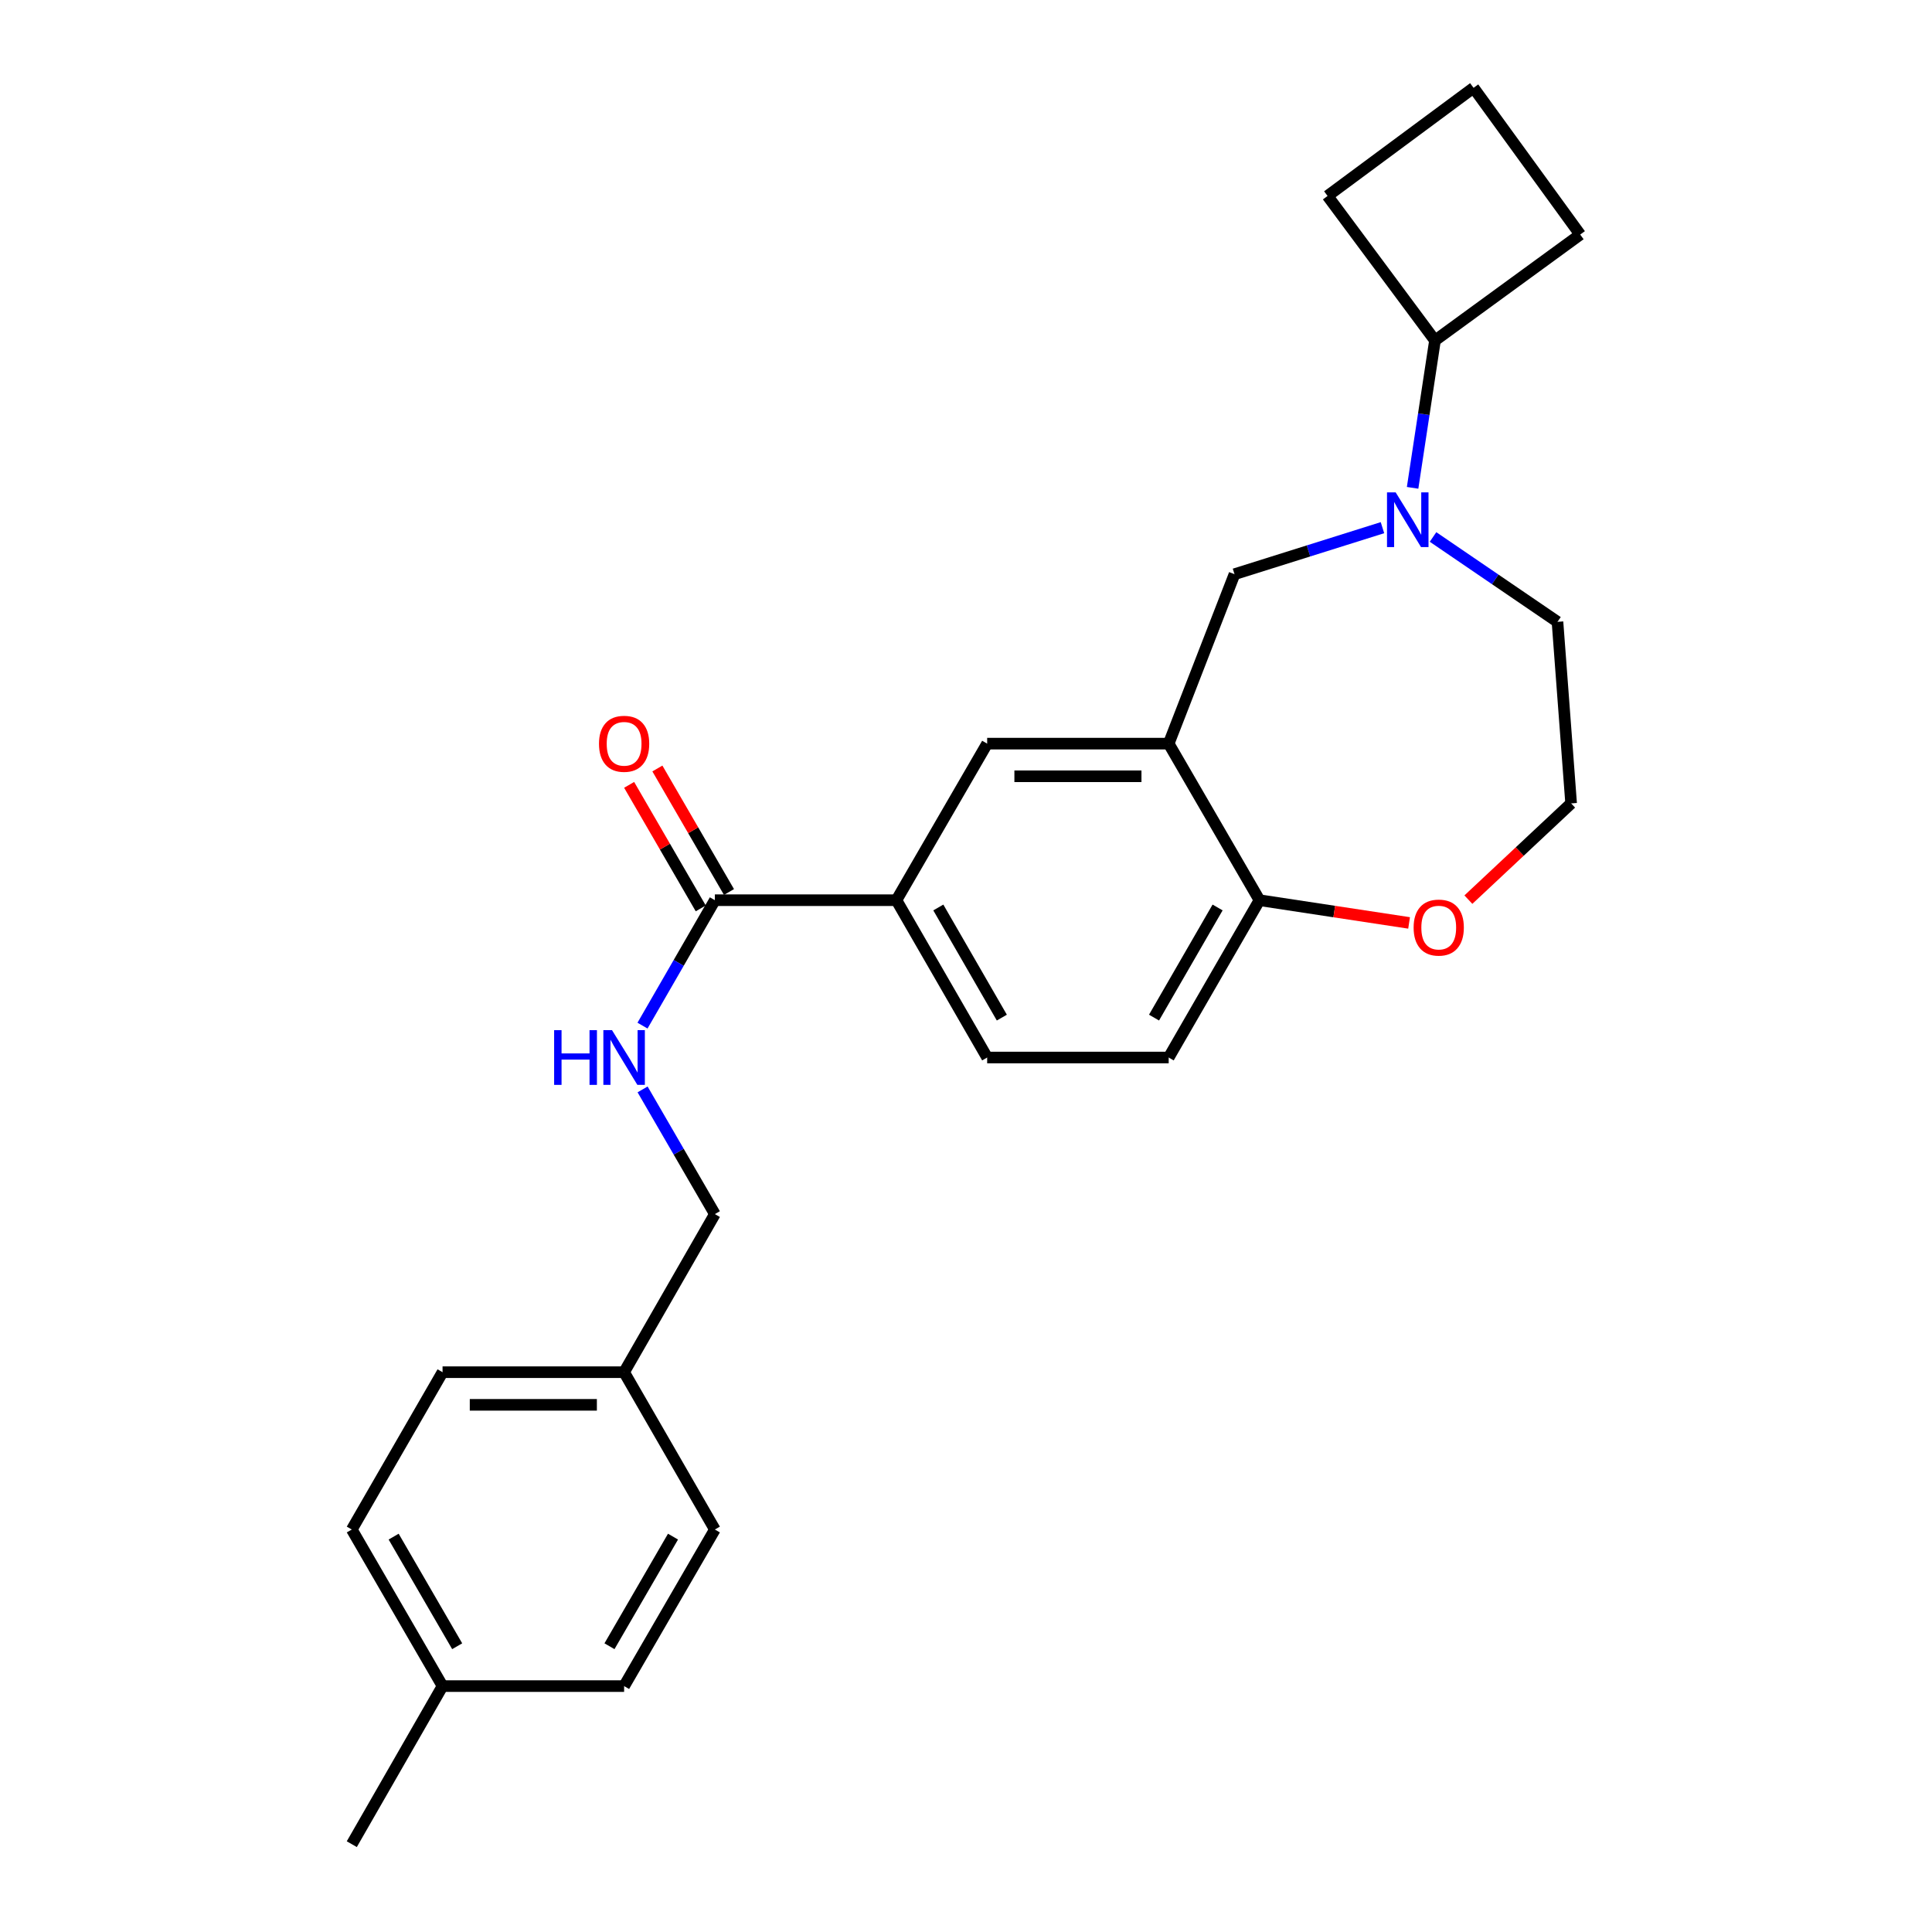 <?xml version='1.0' encoding='iso-8859-1'?>
<svg version='1.1' baseProfile='full'
              xmlns='http://www.w3.org/2000/svg'
                      xmlns:rdkit='http://www.rdkit.org/xml'
                      xmlns:xlink='http://www.w3.org/1999/xlink'
                  xml:space='preserve'
width='1000px' height='1000px' viewBox='0 0 1000 1000'>
<!-- END OF HEADER -->
<rect style='opacity:1.0;fill:#FFFFFF;stroke:none' width='1000' height='1000' x='0' y='0'> </rect>
<path class='bond-2' d='M 715.563,273.125 L 677.271,285.163' style='fill:none;fill-rule:evenodd;stroke:#0000FF;stroke-width:6px;stroke-linecap:butt;stroke-linejoin:miter;stroke-opacity:1' />
<path class='bond-2' d='M 677.271,285.163 L 638.979,297.202' style='fill:none;fill-rule:evenodd;stroke:#000000;stroke-width:6px;stroke-linecap:butt;stroke-linejoin:miter;stroke-opacity:1' />
<path class='bond-9' d='M 731.16,252.504 L 736.952,214.366' style='fill:none;fill-rule:evenodd;stroke:#0000FF;stroke-width:6px;stroke-linecap:butt;stroke-linejoin:miter;stroke-opacity:1' />
<path class='bond-9' d='M 736.952,214.366 L 742.744,176.229' style='fill:none;fill-rule:evenodd;stroke:#000000;stroke-width:6px;stroke-linecap:butt;stroke-linejoin:miter;stroke-opacity:1' />
<path class='bond-14' d='M 741.738,277.934 L 773.944,299.899' style='fill:none;fill-rule:evenodd;stroke:#0000FF;stroke-width:6px;stroke-linecap:butt;stroke-linejoin:miter;stroke-opacity:1' />
<path class='bond-14' d='M 773.944,299.899 L 806.15,321.864' style='fill:none;fill-rule:evenodd;stroke:#000000;stroke-width:6px;stroke-linecap:butt;stroke-linejoin:miter;stroke-opacity:1' />
<path class='bond-0' d='M 604.91,384.904 L 638.979,297.202' style='fill:none;fill-rule:evenodd;stroke:#000000;stroke-width:6px;stroke-linecap:butt;stroke-linejoin:miter;stroke-opacity:1' />
<path class='bond-4' d='M 604.91,384.904 L 510.956,384.904' style='fill:none;fill-rule:evenodd;stroke:#000000;stroke-width:6px;stroke-linecap:butt;stroke-linejoin:miter;stroke-opacity:1' />
<path class='bond-4' d='M 590.817,401.802 L 525.049,401.802' style='fill:none;fill-rule:evenodd;stroke:#000000;stroke-width:6px;stroke-linecap:butt;stroke-linejoin:miter;stroke-opacity:1' />
<path class='bond-5' d='M 604.91,384.904 L 651.906,465.941' style='fill:none;fill-rule:evenodd;stroke:#000000;stroke-width:6px;stroke-linecap:butt;stroke-linejoin:miter;stroke-opacity:1' />
<path class='bond-1' d='M 370.015,465.941 L 463.988,465.941' style='fill:none;fill-rule:evenodd;stroke:#000000;stroke-width:6px;stroke-linecap:butt;stroke-linejoin:miter;stroke-opacity:1' />
<path class='bond-6' d='M 370.015,465.941 L 351.288,498.401' style='fill:none;fill-rule:evenodd;stroke:#000000;stroke-width:6px;stroke-linecap:butt;stroke-linejoin:miter;stroke-opacity:1' />
<path class='bond-6' d='M 351.288,498.401 L 332.562,530.861' style='fill:none;fill-rule:evenodd;stroke:#0000FF;stroke-width:6px;stroke-linecap:butt;stroke-linejoin:miter;stroke-opacity:1' />
<path class='bond-8' d='M 377.324,461.703 L 358.793,429.736' style='fill:none;fill-rule:evenodd;stroke:#000000;stroke-width:6px;stroke-linecap:butt;stroke-linejoin:miter;stroke-opacity:1' />
<path class='bond-8' d='M 358.793,429.736 L 340.261,397.768' style='fill:none;fill-rule:evenodd;stroke:#FF0000;stroke-width:6px;stroke-linecap:butt;stroke-linejoin:miter;stroke-opacity:1' />
<path class='bond-8' d='M 362.705,470.178 L 344.173,438.211' style='fill:none;fill-rule:evenodd;stroke:#000000;stroke-width:6px;stroke-linecap:butt;stroke-linejoin:miter;stroke-opacity:1' />
<path class='bond-8' d='M 344.173,438.211 L 325.641,406.243' style='fill:none;fill-rule:evenodd;stroke:#FF0000;stroke-width:6px;stroke-linecap:butt;stroke-linejoin:miter;stroke-opacity:1' />
<path class='bond-3' d='M 463.988,465.941 L 510.956,384.904' style='fill:none;fill-rule:evenodd;stroke:#000000;stroke-width:6px;stroke-linecap:butt;stroke-linejoin:miter;stroke-opacity:1' />
<path class='bond-27' d='M 463.988,465.941 L 510.956,547.372' style='fill:none;fill-rule:evenodd;stroke:#000000;stroke-width:6px;stroke-linecap:butt;stroke-linejoin:miter;stroke-opacity:1' />
<path class='bond-27' d='M 485.671,469.712 L 518.549,526.714' style='fill:none;fill-rule:evenodd;stroke:#000000;stroke-width:6px;stroke-linecap:butt;stroke-linejoin:miter;stroke-opacity:1' />
<path class='bond-11' d='M 651.906,465.941 L 604.91,547.372' style='fill:none;fill-rule:evenodd;stroke:#000000;stroke-width:6px;stroke-linecap:butt;stroke-linejoin:miter;stroke-opacity:1' />
<path class='bond-11' d='M 630.221,469.708 L 597.324,526.71' style='fill:none;fill-rule:evenodd;stroke:#000000;stroke-width:6px;stroke-linecap:butt;stroke-linejoin:miter;stroke-opacity:1' />
<path class='bond-26' d='M 651.906,465.941 L 690.624,471.821' style='fill:none;fill-rule:evenodd;stroke:#000000;stroke-width:6px;stroke-linecap:butt;stroke-linejoin:miter;stroke-opacity:1' />
<path class='bond-26' d='M 690.624,471.821 L 729.341,477.701' style='fill:none;fill-rule:evenodd;stroke:#FF0000;stroke-width:6px;stroke-linecap:butt;stroke-linejoin:miter;stroke-opacity:1' />
<path class='bond-12' d='M 332.602,563.873 L 351.308,596.146' style='fill:none;fill-rule:evenodd;stroke:#0000FF;stroke-width:6px;stroke-linecap:butt;stroke-linejoin:miter;stroke-opacity:1' />
<path class='bond-12' d='M 351.308,596.146 L 370.015,628.418' style='fill:none;fill-rule:evenodd;stroke:#000000;stroke-width:6px;stroke-linecap:butt;stroke-linejoin:miter;stroke-opacity:1' />
<path class='bond-7' d='M 760.035,465.652 L 786.622,440.74' style='fill:none;fill-rule:evenodd;stroke:#FF0000;stroke-width:6px;stroke-linecap:butt;stroke-linejoin:miter;stroke-opacity:1' />
<path class='bond-7' d='M 786.622,440.74 L 813.21,415.828' style='fill:none;fill-rule:evenodd;stroke:#000000;stroke-width:6px;stroke-linecap:butt;stroke-linejoin:miter;stroke-opacity:1' />
<path class='bond-22' d='M 742.744,176.229 L 817.913,121.412' style='fill:none;fill-rule:evenodd;stroke:#000000;stroke-width:6px;stroke-linecap:butt;stroke-linejoin:miter;stroke-opacity:1' />
<path class='bond-23' d='M 742.744,176.229 L 687.139,101.425' style='fill:none;fill-rule:evenodd;stroke:#000000;stroke-width:6px;stroke-linecap:butt;stroke-linejoin:miter;stroke-opacity:1' />
<path class='bond-10' d='M 510.956,547.372 L 604.91,547.372' style='fill:none;fill-rule:evenodd;stroke:#000000;stroke-width:6px;stroke-linecap:butt;stroke-linejoin:miter;stroke-opacity:1' />
<path class='bond-13' d='M 370.015,628.418 L 323.037,710.243' style='fill:none;fill-rule:evenodd;stroke:#000000;stroke-width:6px;stroke-linecap:butt;stroke-linejoin:miter;stroke-opacity:1' />
<path class='bond-17' d='M 323.037,710.243 L 370.015,791.674' style='fill:none;fill-rule:evenodd;stroke:#000000;stroke-width:6px;stroke-linecap:butt;stroke-linejoin:miter;stroke-opacity:1' />
<path class='bond-18' d='M 323.037,710.243 L 229.064,710.243' style='fill:none;fill-rule:evenodd;stroke:#000000;stroke-width:6px;stroke-linecap:butt;stroke-linejoin:miter;stroke-opacity:1' />
<path class='bond-18' d='M 308.941,727.141 L 243.16,727.141' style='fill:none;fill-rule:evenodd;stroke:#000000;stroke-width:6px;stroke-linecap:butt;stroke-linejoin:miter;stroke-opacity:1' />
<path class='bond-15' d='M 806.15,321.864 L 813.21,415.828' style='fill:none;fill-rule:evenodd;stroke:#000000;stroke-width:6px;stroke-linecap:butt;stroke-linejoin:miter;stroke-opacity:1' />
<path class='bond-16' d='M 229.064,872.72 L 182.087,791.674' style='fill:none;fill-rule:evenodd;stroke:#000000;stroke-width:6px;stroke-linecap:butt;stroke-linejoin:miter;stroke-opacity:1' />
<path class='bond-16' d='M 236.637,852.089 L 203.753,795.357' style='fill:none;fill-rule:evenodd;stroke:#000000;stroke-width:6px;stroke-linecap:butt;stroke-linejoin:miter;stroke-opacity:1' />
<path class='bond-24' d='M 229.064,872.72 L 182.087,954.545' style='fill:none;fill-rule:evenodd;stroke:#000000;stroke-width:6px;stroke-linecap:butt;stroke-linejoin:miter;stroke-opacity:1' />
<path class='bond-28' d='M 229.064,872.72 L 323.037,872.72' style='fill:none;fill-rule:evenodd;stroke:#000000;stroke-width:6px;stroke-linecap:butt;stroke-linejoin:miter;stroke-opacity:1' />
<path class='bond-20' d='M 370.015,791.674 L 323.037,872.72' style='fill:none;fill-rule:evenodd;stroke:#000000;stroke-width:6px;stroke-linecap:butt;stroke-linejoin:miter;stroke-opacity:1' />
<path class='bond-20' d='M 348.348,795.357 L 315.464,852.089' style='fill:none;fill-rule:evenodd;stroke:#000000;stroke-width:6px;stroke-linecap:butt;stroke-linejoin:miter;stroke-opacity:1' />
<path class='bond-19' d='M 229.064,710.243 L 182.087,791.674' style='fill:none;fill-rule:evenodd;stroke:#000000;stroke-width:6px;stroke-linecap:butt;stroke-linejoin:miter;stroke-opacity:1' />
<path class='bond-21' d='M 762.712,45.455 L 687.139,101.425' style='fill:none;fill-rule:evenodd;stroke:#000000;stroke-width:6px;stroke-linecap:butt;stroke-linejoin:miter;stroke-opacity:1' />
<path class='bond-25' d='M 762.712,45.455 L 817.913,121.412' style='fill:none;fill-rule:evenodd;stroke:#000000;stroke-width:6px;stroke-linecap:butt;stroke-linejoin:miter;stroke-opacity:1' />
<path  class='atom-0' d='M 722.393 254.85
L 731.673 269.85
Q 732.593 271.33, 734.073 274.01
Q 735.553 276.69, 735.633 276.85
L 735.633 254.85
L 739.393 254.85
L 739.393 283.17
L 735.513 283.17
L 725.553 266.77
Q 724.393 264.85, 723.153 262.65
Q 721.953 260.45, 721.593 259.77
L 721.593 283.17
L 717.913 283.17
L 717.913 254.85
L 722.393 254.85
' fill='#0000FF'/>
<path  class='atom-7' d='M 286.817 533.212
L 290.657 533.212
L 290.657 545.252
L 305.137 545.252
L 305.137 533.212
L 308.977 533.212
L 308.977 561.532
L 305.137 561.532
L 305.137 548.452
L 290.657 548.452
L 290.657 561.532
L 286.817 561.532
L 286.817 533.212
' fill='#0000FF'/>
<path  class='atom-7' d='M 316.777 533.212
L 326.057 548.212
Q 326.977 549.692, 328.457 552.372
Q 329.937 555.052, 330.017 555.212
L 330.017 533.212
L 333.777 533.212
L 333.777 561.532
L 329.897 561.532
L 319.937 545.132
Q 318.777 543.212, 317.537 541.012
Q 316.337 538.812, 315.977 538.132
L 315.977 561.532
L 312.297 561.532
L 312.297 533.212
L 316.777 533.212
' fill='#0000FF'/>
<path  class='atom-8' d='M 731.687 480.112
Q 731.687 473.312, 735.047 469.512
Q 738.407 465.712, 744.687 465.712
Q 750.967 465.712, 754.327 469.512
Q 757.687 473.312, 757.687 480.112
Q 757.687 486.992, 754.287 490.912
Q 750.887 494.792, 744.687 494.792
Q 738.447 494.792, 735.047 490.912
Q 731.687 487.032, 731.687 480.112
M 744.687 491.592
Q 749.007 491.592, 751.327 488.712
Q 753.687 485.792, 753.687 480.112
Q 753.687 474.552, 751.327 471.752
Q 749.007 468.912, 744.687 468.912
Q 740.367 468.912, 738.007 471.712
Q 735.687 474.512, 735.687 480.112
Q 735.687 485.832, 738.007 488.712
Q 740.367 491.592, 744.687 491.592
' fill='#FF0000'/>
<path  class='atom-9' d='M 310.037 384.984
Q 310.037 378.184, 313.397 374.384
Q 316.757 370.584, 323.037 370.584
Q 329.317 370.584, 332.677 374.384
Q 336.037 378.184, 336.037 384.984
Q 336.037 391.864, 332.637 395.784
Q 329.237 399.664, 323.037 399.664
Q 316.797 399.664, 313.397 395.784
Q 310.037 391.904, 310.037 384.984
M 323.037 396.464
Q 327.357 396.464, 329.677 393.584
Q 332.037 390.664, 332.037 384.984
Q 332.037 379.424, 329.677 376.624
Q 327.357 373.784, 323.037 373.784
Q 318.717 373.784, 316.357 376.584
Q 314.037 379.384, 314.037 384.984
Q 314.037 390.704, 316.357 393.584
Q 318.717 396.464, 323.037 396.464
' fill='#FF0000'/>
</svg>
